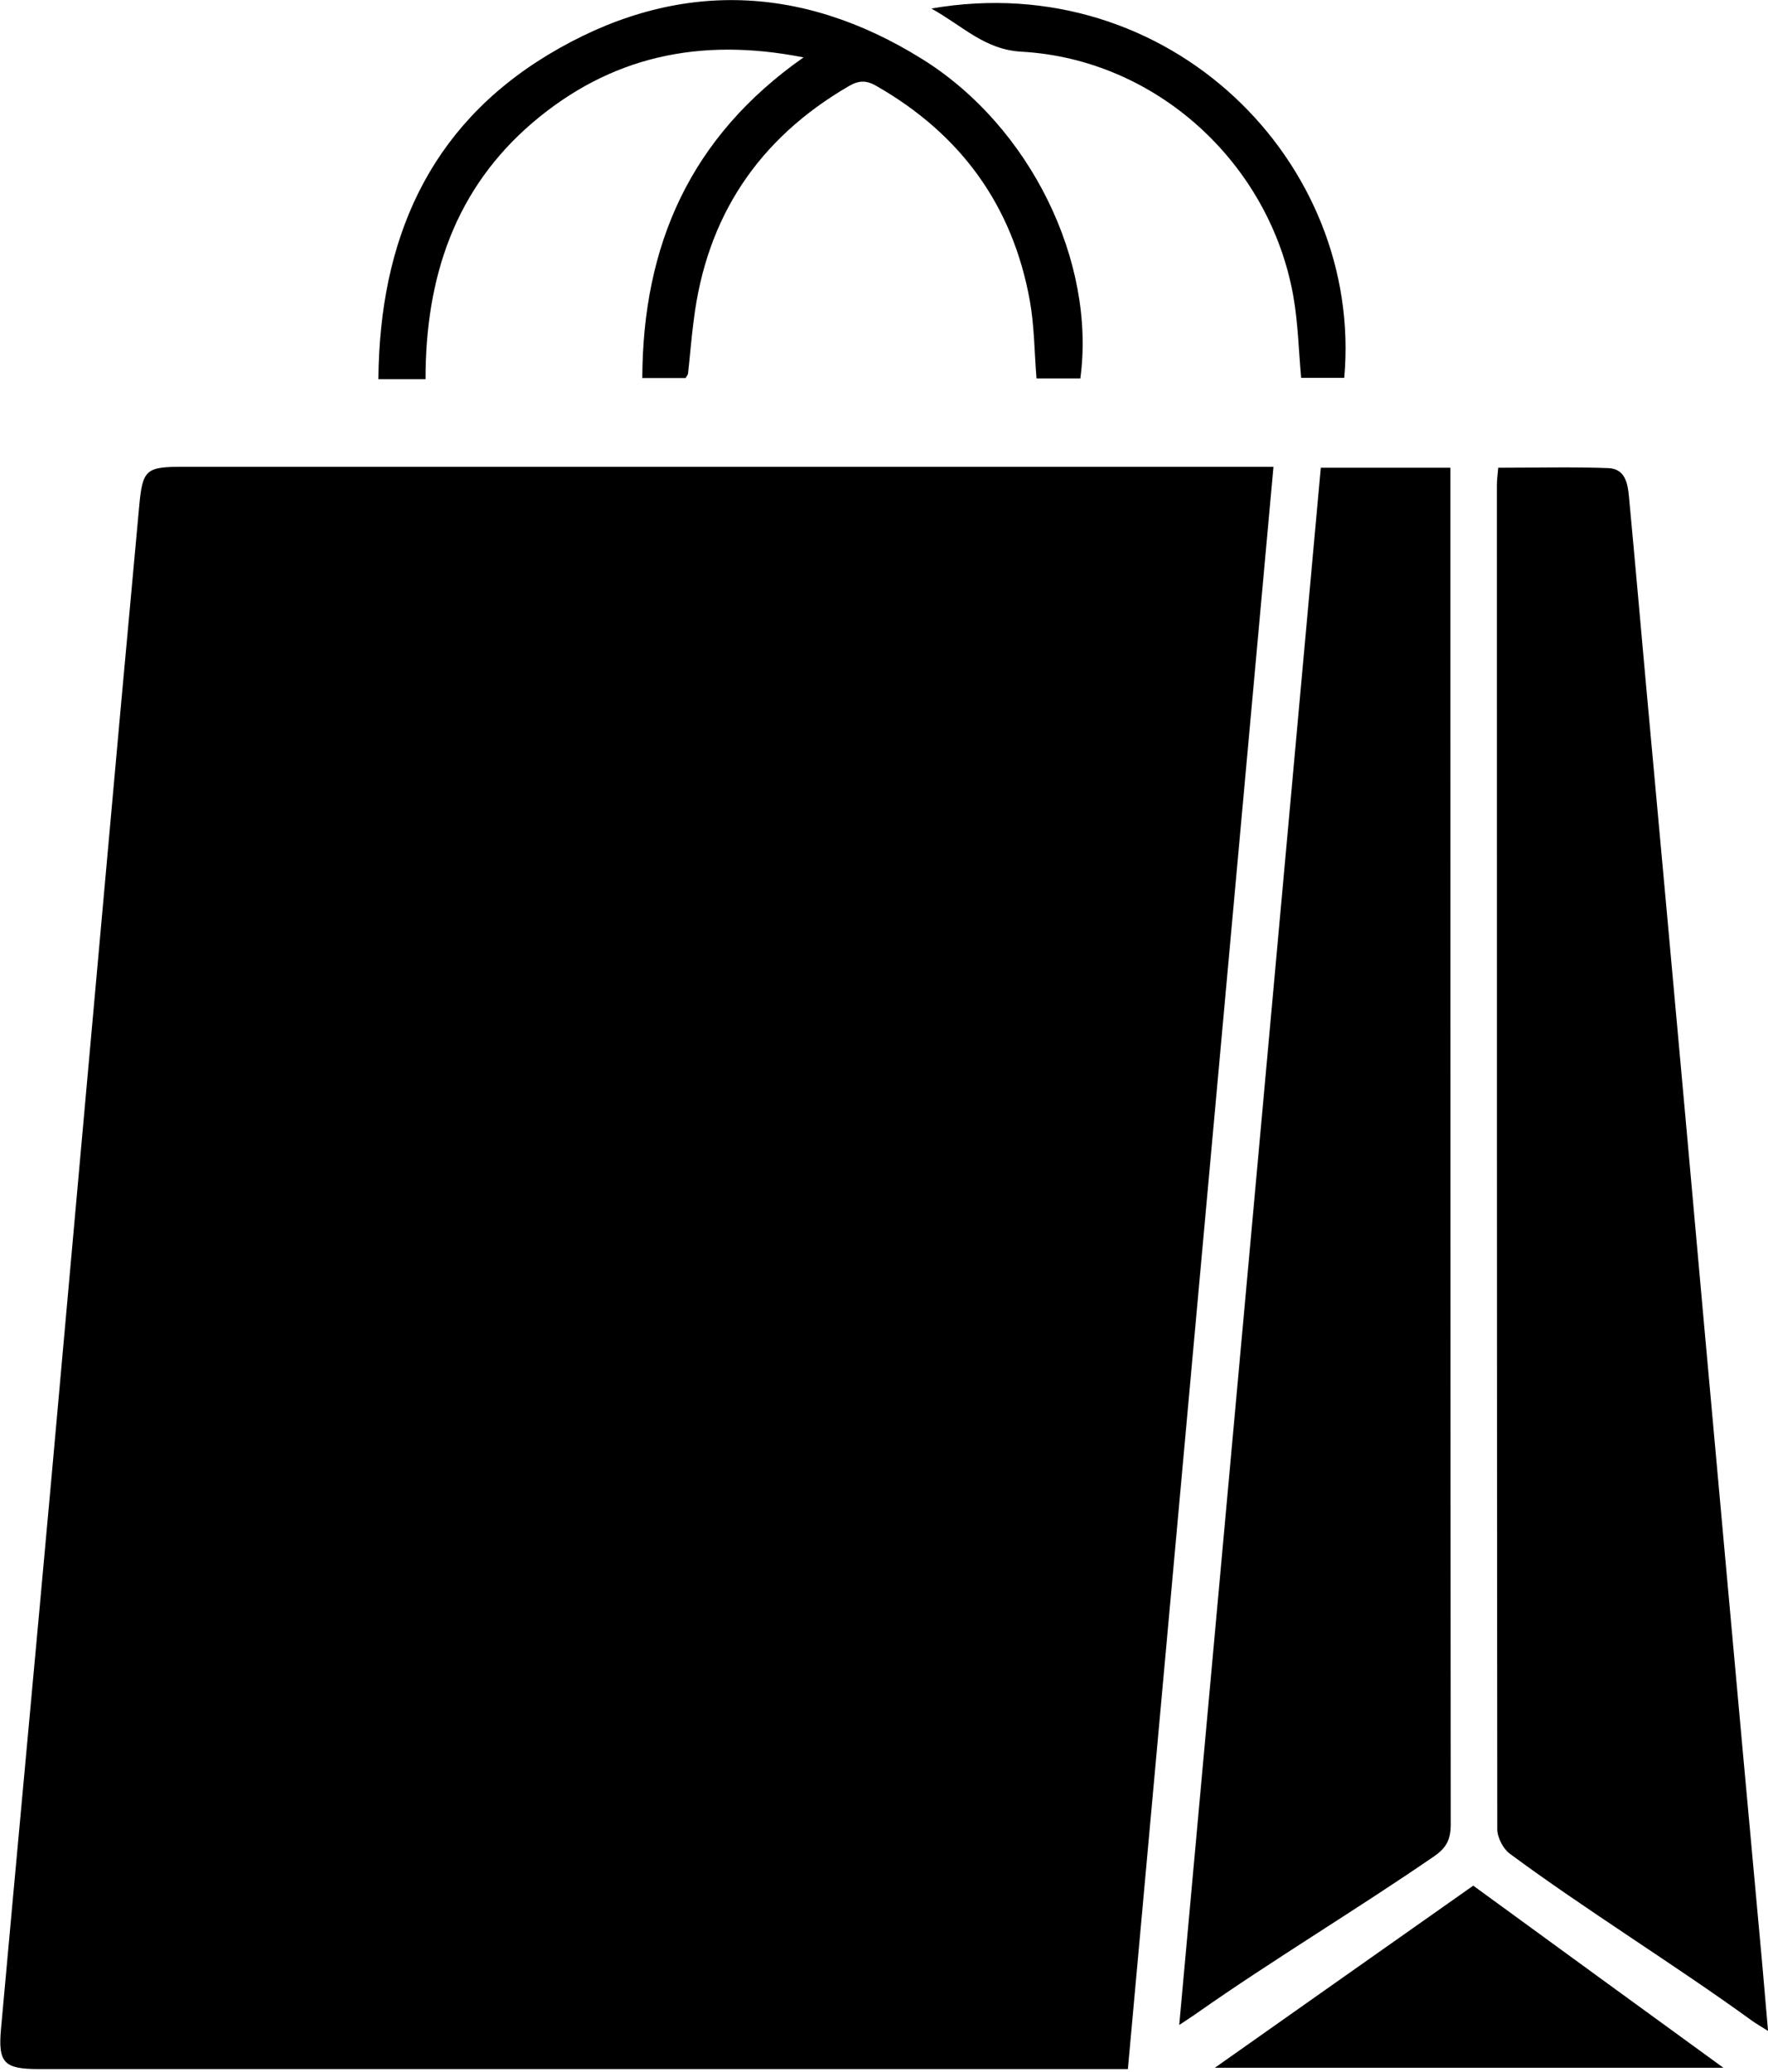 <?xml version="1.0" encoding="UTF-8"?>
<svg xmlns="http://www.w3.org/2000/svg" width="35" height="41" viewBox="0 0 35 41" fill="none">
  <path d="M18.437 0.169C19.064 0.516 19.488 0.981 20.22 1.023C22.887 1.17 25.134 3.225 25.603 5.861C25.697 6.394 25.709 6.938 25.758 7.478H26.611C26.993 3.21 23.148 -0.647 18.437 0.169ZM34.117 40.922C32.402 39.675 30.785 38.501 29.165 37.318C27.473 38.508 25.803 39.687 24.05 40.922H34.117ZM21.387 7.489C21.697 5.185 20.405 2.511 18.264 1.174C15.827 -0.349 13.304 -0.398 10.845 1.087C8.481 2.518 7.514 4.755 7.491 7.504H8.424C8.424 5.487 9.006 3.742 10.543 2.428C12.073 1.125 13.837 0.728 15.907 1.136C13.655 2.715 12.726 4.86 12.715 7.482H13.572C13.595 7.44 13.618 7.418 13.621 7.391C13.659 7.047 13.686 6.7 13.731 6.356C13.98 4.294 15.011 2.745 16.806 1.703C17.002 1.589 17.153 1.585 17.353 1.703C19.015 2.654 20.047 4.063 20.387 5.952C20.477 6.454 20.477 6.976 20.519 7.489H21.384H21.387ZM23.344 40.076C23.514 39.962 23.616 39.898 23.71 39.83C25.184 38.795 26.917 37.753 28.402 36.729C28.64 36.563 28.719 36.393 28.719 36.109C28.712 27.308 28.712 18.511 28.712 9.71V9.257H26.147C25.214 19.52 24.285 29.764 23.344 40.079M29.66 9.253C29.648 9.393 29.633 9.499 29.633 9.601C29.633 18.466 29.633 27.335 29.641 36.2C29.641 36.363 29.754 36.585 29.886 36.684C31.386 37.794 33.165 38.89 34.68 39.989C34.767 40.053 34.865 40.106 35.001 40.193C34.959 39.698 34.921 39.275 34.884 38.848C34.627 36.045 34.37 33.239 34.117 30.436C33.864 27.66 33.614 24.88 33.365 22.104C33.108 19.259 32.848 16.415 32.587 13.571C32.474 12.32 32.364 11.07 32.247 9.824C32.224 9.563 32.168 9.28 31.847 9.265C31.212 9.238 30.309 9.257 29.656 9.257M25.203 9.238H3.642C2.886 9.238 2.822 9.283 2.754 10.035C2.505 12.732 2.259 15.433 2.018 18.134C1.685 21.805 1.36 25.473 1.028 29.144C0.696 32.816 0.352 36.483 0.02 40.151C-0.041 40.827 0.08 40.948 0.767 40.948H22.328C23.287 30.368 24.247 19.845 25.21 9.238" fill="black"></path>
</svg>
